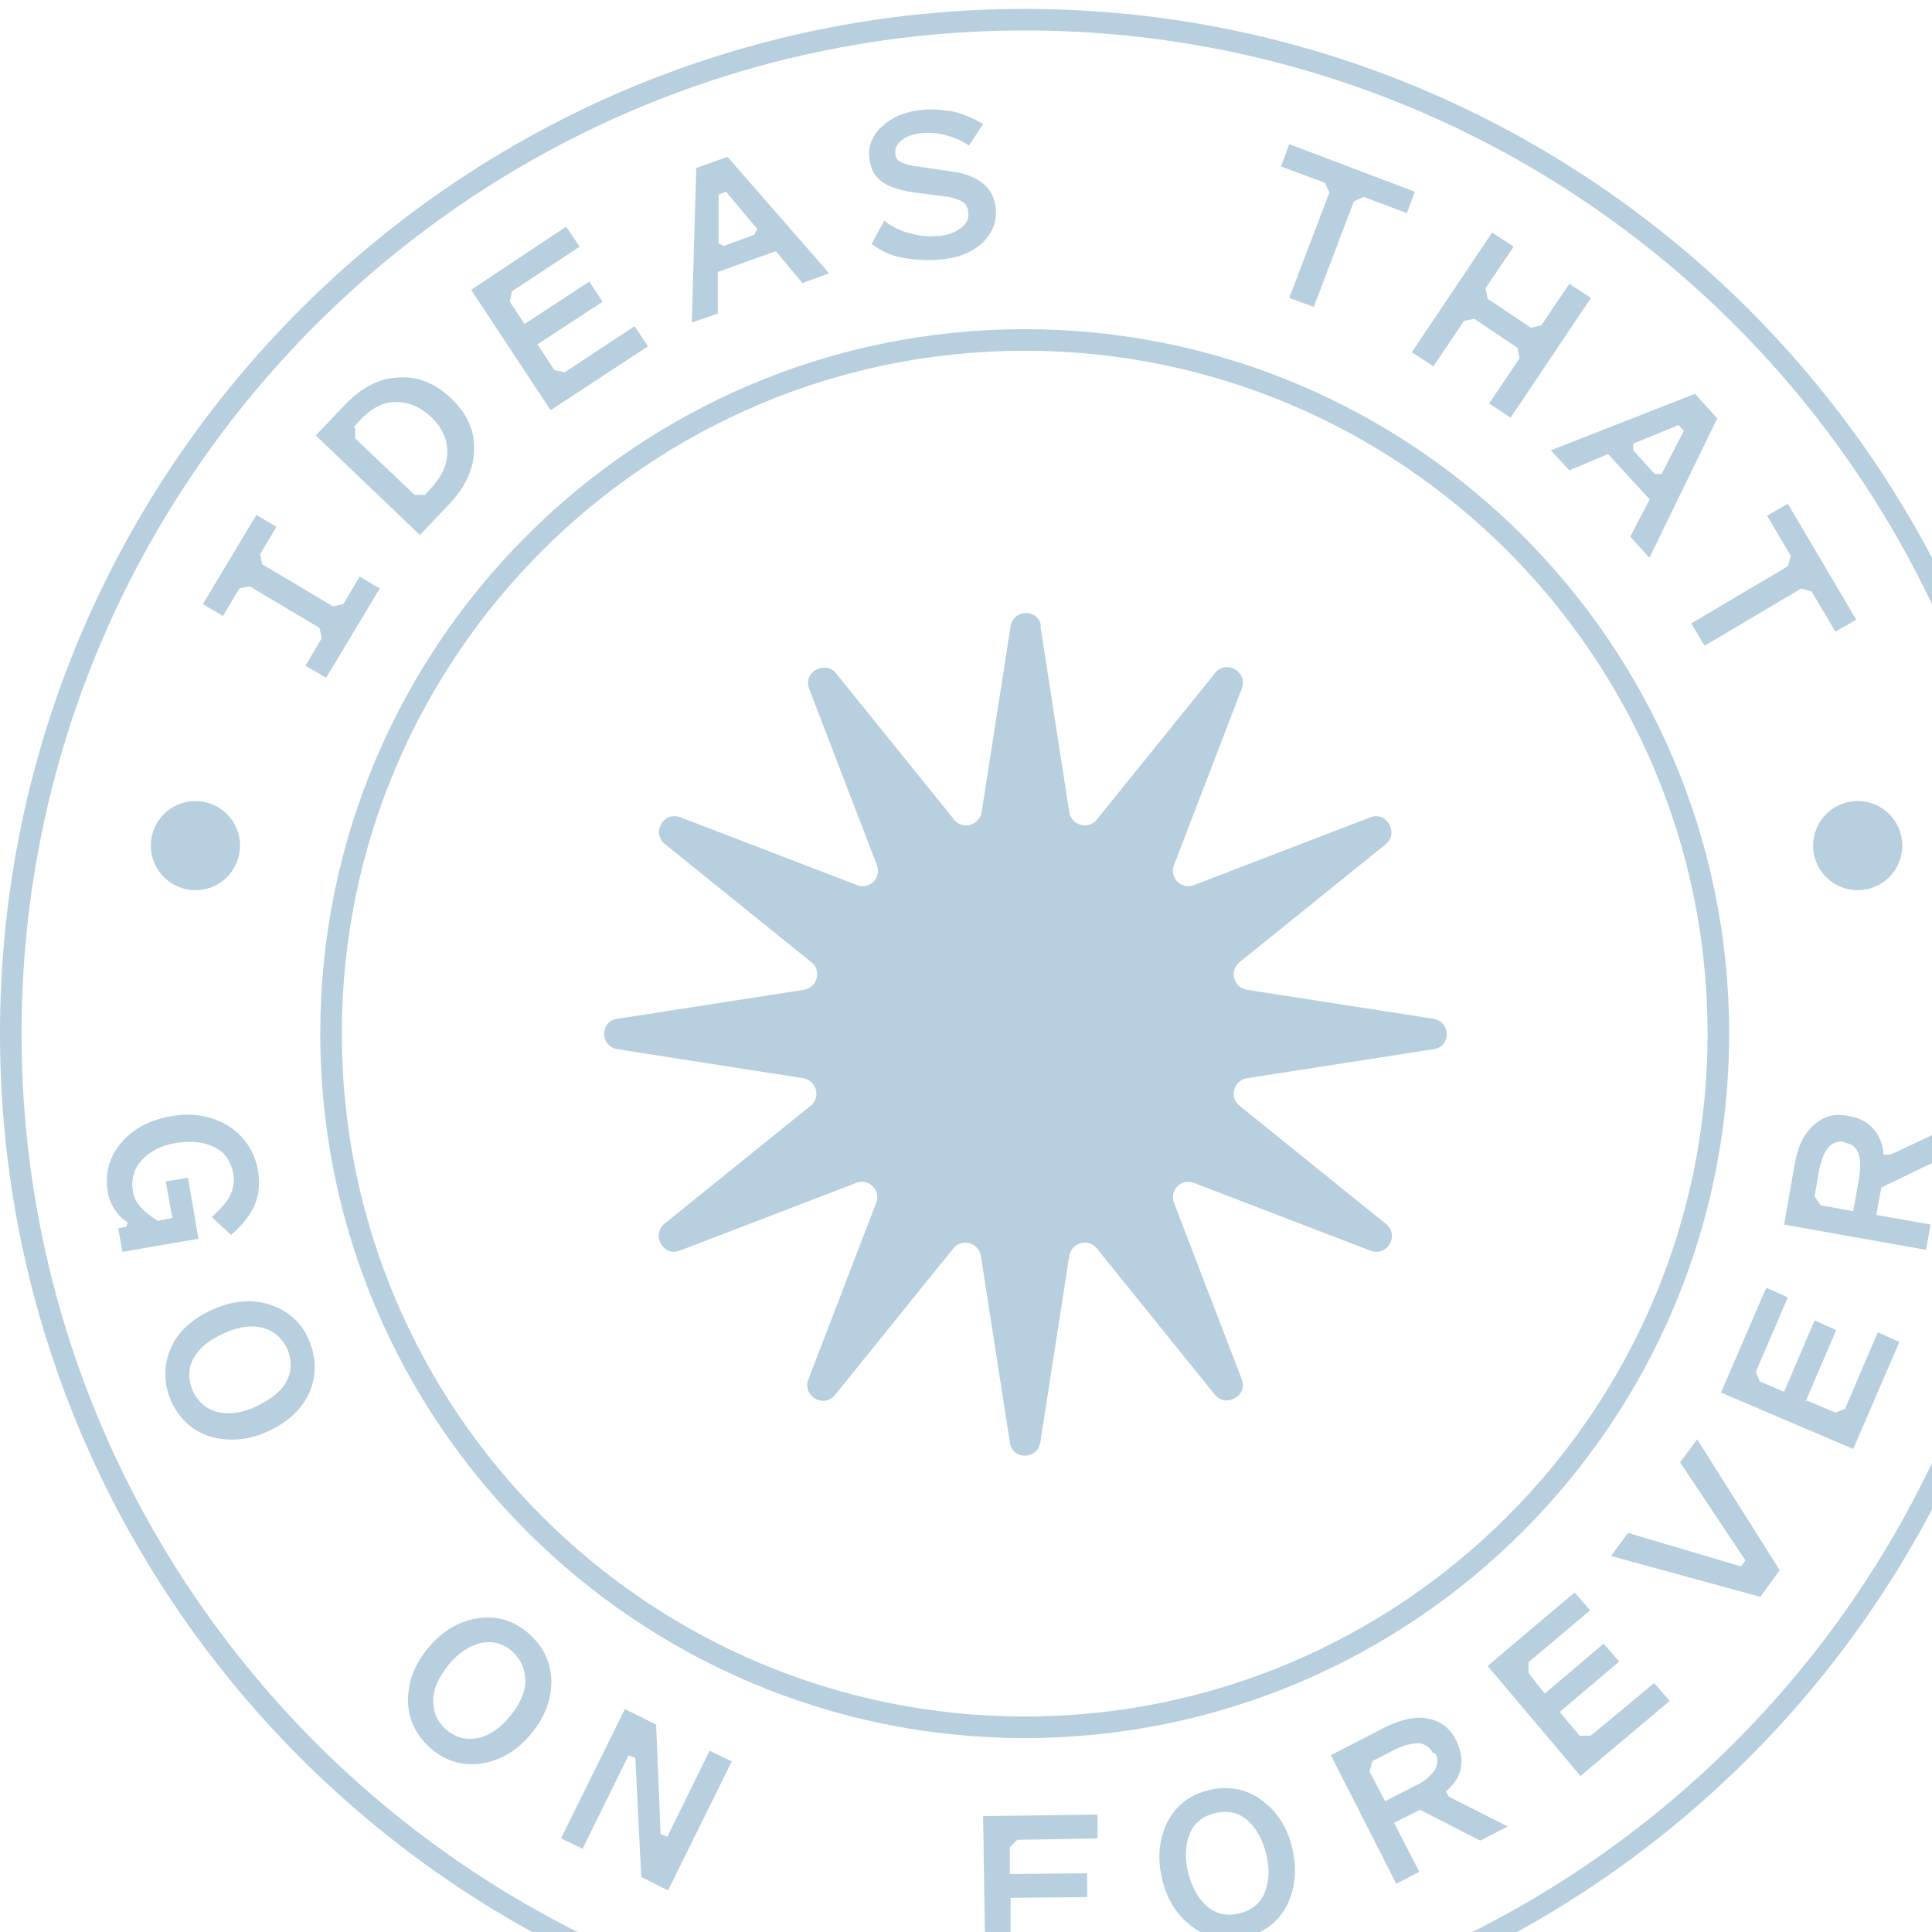 <?xml version="1.0" encoding="UTF-8" standalone="no"?>
<svg
   xmlns:dc="http://purl.org/dc/elements/1.1/"
   xmlns:cc="http://creativecommons.org/ns#"
   xmlns:rdf="http://www.w3.org/1999/02/22-rdf-syntax-ns#"
   xmlns:svg="http://www.w3.org/2000/svg"
   xmlns="http://www.w3.org/2000/svg"
   xmlns:sodipodi="http://sodipodi.sourceforge.net/DTD/sodipodi-0.dtd"
   xmlns:inkscape="http://www.inkscape.org/namespaces/inkscape"
   id="Layer_2"
   version="1.1"
   viewBox="0 -17 260 260"
   sodipodi:docname="LAW_Badge_Ideas_offset.svg"
   width="260"
   height="260"
   inkscape:version="0.92.3 (2405546, 2018-03-11)">
  <sodipodi:namedview
     pagecolor="#ffffff"
     bordercolor="#666666"
     borderopacity="1"
     objecttolerance="10"
     gridtolerance="10"
     guidetolerance="10"
     inkscape:pageopacity="0"
     inkscape:pageshadow="2"
     inkscape:window-width="895"
     inkscape:window-height="628"
     id="namedview58"
     showgrid="false"
     viewbox-height="275.8"
     viewbox-y="-15"
     inkscape:zoom="0.85569257"
     inkscape:cx="137.89999"
     inkscape:cy="137.89999"
     inkscape:window-x="749"
     inkscape:window-y="137"
     inkscape:window-maximized="0"
     inkscape:current-layer="Layer_2" />
  <!-- Generator: Adobe Illustrator 29.4.0, SVG Export Plug-In . SVG Version: 2.1.0 Build 152)  -->
  <defs
     id="defs4">
    <style
       id="style2">
      .st0 {
        fill: #b7cfdf;
      }
    </style>
  </defs>
  <g
     id="Layer_1-2"
     transform="translate(0,-15.8)">
    <path
       class="st0"
       d="m 140,83 3.9,25.1 c 0.3,1.8 2.6,2.4 3.7,1 l 15.9,-19.7 c 1.5,-1.9 4.5,-0.2 3.6,2.1 l -9.1,23.7 c -0.7,1.7 1,3.4 2.7,2.7 l 23.7,-9.1 c 2.2,-0.9 3.9,2.1 2.1,3.6 l -19.7,15.9 c -1.4,1.1 -0.8,3.4 1,3.7 l 25.1,3.9 c 2.4,0.4 2.4,3.8 0,4.1 l -25.1,3.9 c -1.8,0.3 -2.4,2.6 -1,3.7 l 19.7,15.9 c 1.9,1.5 0.2,4.5 -2.1,3.6 L 160.7,158 c -1.7,-0.7 -3.4,1 -2.7,2.7 l 9.1,23.7 c 0.9,2.2 -2.1,3.9 -3.6,2.1 l -15.9,-19.7 c -1.1,-1.4 -3.4,-0.8 -3.7,1 l -3.9,25.1 c -0.4,2.4 -3.8,2.4 -4.1,0 L 132,167.8 c -0.3,-1.8 -2.6,-2.4 -3.7,-1 l -15.9,19.7 c -1.5,1.9 -4.5,0.2 -3.6,-2.1 l 9.1,-23.7 c 0.7,-1.7 -1,-3.4 -2.7,-2.7 l -23.7,9.1 c -2.2,0.9 -3.9,-2.1 -2.1,-3.6 l 19.7,-15.9 c 1.4,-1.1 0.8,-3.4 -1,-3.7 l -25,-3.9 c -2.4,-0.4 -2.4,-3.8 0,-4.1 l 25.1,-3.9 c 1.8,-0.3 2.4,-2.6 1,-3.7 L 89.5,112.4 c -1.9,-1.5 -0.2,-4.5 2.1,-3.6 l 23.7,9.1 c 1.7,0.7 3.4,-1 2.7,-2.7 l -9.1,-23.7 c -0.9,-2.2 2.1,-3.9 3.6,-2.1 l 15.9,19.7 c 1.1,1.4 3.4,0.8 3.7,-1 l 3.9,-25 c 0.4,-2.4 3.8,-2.4 4.1,0 v 0 z"
       id="path6"
       inkscape:connector-curvature="0"
       style="fill:#b7cfdf" />
    <path
       class="st0"
       d="m 137.9,232.7 c -52.2,0 -94.8,-42.5 -94.8,-94.8 0,-52.3 42.5,-94.8 94.8,-94.8 52.3,0 94.8,42.5 94.8,94.8 0,52.3 -42.5,94.8 -94.8,94.8 z M 137.9,46 C 87.2,46 46,87.2 46,137.9 c 0,50.7 41.2,91.9 91.9,91.9 50.7,0 91.9,-41.2 91.9,-91.9 C 229.8,87.2 188.6,46 137.9,46 Z"
       id="path8"
       inkscape:connector-curvature="0"
       style="fill:#b7cfdf" />
    <path
       class="st0"
       d="M 137.9,275.8 C 61.9,275.8 0,214 0,137.9 0,61.8 61.9,0 137.9,0 c 76,0 137.9,61.9 137.9,137.9 0,76 -61.9,137.9 -137.9,137.9 z m 0,-272.9 C 63.5,2.9 2.9,63.5 2.9,137.9 2.9,212.3 63.5,273 137.9,273 212.3,273 273,212.4 273,137.9 273,63.4 212.4,2.9 137.9,2.9 Z"
       id="path10"
       inkscape:connector-curvature="0"
       style="fill:#b7cfdf" />
    <path
       class="st0"
       d="m 35.4,74.8 9.4,5.6 1.4,-0.3 2.2,-3.7 2.7,1.6 -7.2,12 -2.8,-1.6 2.2,-3.7 -0.3,-1.4 -9.4,-5.6 -1.4,0.3 -2.2,3.7 -2.7,-1.6 7.2,-12 2.7,1.6 -2.2,3.7 0.3,1.4 v 0 z"
       id="path12"
       inkscape:connector-curvature="0"
       style="fill:#b7cfdf" />
    <path
       class="st0"
       d="m 60.7,52.4 c 2.1,2 3.2,4.3 3.1,6.9 0,2.6 -1.2,5.1 -3.4,7.4 l -3.9,4.1 -14,-13.4 3.9,-4.1 c 2.2,-2.3 4.6,-3.6 7.2,-3.7 2.6,-0.2 5,0.8 7.1,2.8 z m -12.9,4 v 1.4 c 0,0 8,7.6 8,7.6 h 1.4 c 0,0 0.8,-0.9 0.8,-0.9 1.5,-1.6 2.2,-3.2 2.2,-4.9 0,-1.7 -0.7,-3.3 -2.2,-4.7 -1.5,-1.4 -3,-2 -4.8,-2 -1.7,0 -3.3,0.9 -4.8,2.5 l -0.8,0.9 v 0 z"
       id="path14"
       inkscape:connector-curvature="0"
       style="fill:#b7cfdf" />
    <path
       class="st0"
       d="m 72.3,45.1 2.3,3.5 1.4,0.3 9.4,-6.2 1.8,2.7 L 74.1,54 63.4,37.8 76.2,29.3 78,32 l -9.1,6 -0.3,1.4 2,3 8.7,-5.7 1.8,2.7 -8.7,5.7 v 0 z"
       id="path16"
       inkscape:connector-curvature="0"
       style="fill:#b7cfdf" />
    <path
       class="st0"
       d="m 111.5,35.6 -3.5,1.3 -3.6,-4.3 -7.8,2.8 V 41 c 0,0 -3.5,1.2 -3.5,1.2 l 0.6,-20.8 4.2,-1.5 13.7,15.7 z m -14.9,-4.1 0.8,0.4 4.1,-1.5 0.4,-0.8 -4.2,-5 -1,0.4 c 0,0 0,6.6 0,6.6 z"
       id="path18"
       inkscape:connector-curvature="0"
       style="fill:#b7cfdf" />
    <path
       class="st0"
       d="m 126.1,30.6 c 1.3,-0.1 2.4,-0.5 3.2,-1.1 0.8,-0.6 1.1,-1.2 1,-2.1 0,-0.6 -0.3,-1.1 -0.7,-1.4 -0.4,-0.3 -1.1,-0.5 -1.9,-0.7 L 123,24.7 c -2,-0.3 -3.5,-0.8 -4.4,-1.5 -0.9,-0.7 -1.5,-1.8 -1.6,-3.1 -0.2,-1.7 0.4,-3.1 1.7,-4.3 1.3,-1.2 3.1,-2 5.3,-2.2 1.4,-0.2 2.8,0 4.2,0.2 1.4,0.3 2.7,0.9 4.1,1.7 l -1.9,2.9 c -1,-0.7 -2,-1.1 -3.1,-1.4 -1.1,-0.3 -2.2,-0.4 -3.2,-0.3 -1.2,0.1 -2.2,0.5 -2.8,1 -0.6,0.5 -0.9,1.1 -0.8,1.8 0,0.5 0.3,0.9 0.7,1.1 0.4,0.2 1.2,0.5 2.3,0.6 l 4.7,0.7 c 1.7,0.2 3.1,0.8 4.1,1.6 1,0.8 1.5,1.9 1.7,3.2 0.2,1.8 -0.4,3.4 -1.7,4.7 -1.4,1.3 -3.2,2.1 -5.5,2.3 -1.8,0.2 -3.6,0.1 -5.3,-0.2 -1.7,-0.3 -3.1,-1 -4.2,-1.9 l 1.7,-3.1 c 1,0.8 2.2,1.4 3.5,1.7 1.3,0.4 2.6,0.5 3.9,0.3 v 0 z"
       id="path20"
       inkscape:connector-curvature="0"
       style="fill:#b7cfdf" />
    <path
       class="st0"
       d="m 189.4,27.5 -5.9,-2.2 -1.3,0.6 -5.4,14.2 -3.3,-1.2 5.4,-14.2 -0.6,-1.3 -5.9,-2.2 1.1,-3 16.9,6.4 -1.1,3 v 0 z"
       id="path22"
       inkscape:connector-curvature="0"
       style="fill:#b7cfdf" />
    <path
       class="st0"
       d="m 198.4,41.7 -1.4,0.3 -4.1,6.1 -2.9,-1.9 10.8,-16.1 2.9,1.9 -3.8,5.6 0.3,1.4 5.8,3.9 1.4,-0.3 3.8,-5.6 2.9,1.9 -10.8,16.1 -2.9,-1.9 4.1,-6.1 -0.3,-1.4 c 0,0 -5.8,-3.9 -5.8,-3.9 z"
       id="path24"
       inkscape:connector-curvature="0"
       style="fill:#b7cfdf" />
    <path
       class="st0"
       d="m 221.9,73.8 -2.5,-2.8 2.6,-5 -5.6,-6.1 -5.2,2.2 -2.5,-2.7 19.4,-7.6 3,3.3 -9.1,18.7 v 0 z m -2.1,-15.3 v 0.9 c 0,0 2.9,3.2 2.9,3.2 h 0.9 c 0,0 3,-5.8 3,-5.8 L 225.9,56 Z"
       id="path26"
       inkscape:connector-curvature="0"
       style="fill:#b7cfdf" />
    <path
       class="st0"
       d="m 247,83.8 -3.2,-5.4 -1.4,-0.4 -13,7.7 -1.8,-3 13,-7.7 0.4,-1.4 -3.2,-5.4 2.8,-1.6 9.2,15.6 z"
       id="path28"
       inkscape:connector-curvature="0"
       style="fill:#b7cfdf" />
    <path
       class="st0"
       d="m 16.5,167.3 -0.6,-3.2 1.1,-0.2 0.2,-0.6 c -0.7,-0.4 -1.3,-1 -1.8,-1.8 -0.5,-0.8 -0.8,-1.5 -0.9,-2.4 -0.4,-2.4 0.2,-4.6 1.8,-6.5 1.6,-1.9 3.9,-3.1 6.8,-3.6 2.9,-0.5 5.4,0 7.6,1.3 2.2,1.4 3.5,3.4 4,5.9 0.3,1.7 0.2,3.3 -0.4,4.7 -0.6,1.4 -1.7,2.8 -3.2,4.1 l -2.6,-2.4 c 1.2,-1.1 2.1,-2.1 2.5,-3 0.4,-0.9 0.6,-1.8 0.4,-2.8 -0.3,-1.7 -1.1,-2.9 -2.5,-3.6 -1.4,-0.7 -3.1,-0.9 -5.1,-0.6 -2,0.3 -3.6,1.1 -4.7,2.3 -1.1,1.2 -1.5,2.6 -1.2,4.3 0.1,0.7 0.4,1.3 0.9,1.9 0.5,0.6 1.3,1.3 2.4,2 l 2,-0.4 -0.9,-4.9 3,-0.5 1.4,8.2 -10.4,1.8 v 0 z"
       id="path30"
       inkscape:connector-curvature="0"
       style="fill:#b7cfdf" />
    <path
       class="st0"
       d="m 41.6,179.2 c 1,2.4 1,4.8 0,7.1 -1.1,2.3 -3,4 -5.7,5.2 -2.7,1.2 -5.3,1.3 -7.7,0.6 -2.4,-0.8 -4.1,-2.4 -5.2,-4.8 -1,-2.4 -1,-4.8 0,-7.1 1,-2.3 3,-4 5.7,-5.2 2.7,-1.2 5.3,-1.4 7.7,-0.6 2.4,0.8 4.2,2.4 5.2,4.8 z m -15.7,6.7 c 0.7,1.5 1.8,2.5 3.3,2.9 1.5,0.4 3.3,0.2 5.2,-0.7 1.9,-0.9 3.3,-1.9 4.1,-3.3 0.8,-1.4 0.8,-2.8 0.2,-4.4 -0.7,-1.5 -1.8,-2.5 -3.3,-2.9 -1.5,-0.4 -3.2,-0.2 -5.2,0.7 -2,0.9 -3.3,1.9 -4.1,3.3 -0.8,1.4 -0.8,2.8 -0.2,4.4 z"
       id="path32"
       inkscape:connector-curvature="0"
       style="fill:#b7cfdf" />
    <path
       class="st0"
       d="m 71,218.5 c 2,1.7 3.1,3.8 3.2,6.4 0,2.6 -0.8,4.9 -2.7,7.2 -1.9,2.3 -4.1,3.6 -6.6,4 -2.5,0.4 -4.8,-0.2 -6.8,-1.9 -2,-1.7 -3.1,-3.8 -3.2,-6.4 0,-2.6 0.8,-4.9 2.7,-7.2 1.9,-2.3 4.1,-3.6 6.6,-4 2.5,-0.4 4.8,0.2 6.8,1.9 z m -10.9,13.1 c 1.3,1.1 2.7,1.4 4.2,1.1 1.5,-0.3 3,-1.3 4.3,-2.9 1.3,-1.6 2.1,-3.2 2.1,-4.8 0,-1.6 -0.6,-2.9 -1.8,-4 -1.3,-1.1 -2.7,-1.4 -4.2,-1.1 -1.5,0.4 -3,1.3 -4.3,2.9 -1.3,1.6 -2.1,3.2 -2.1,4.8 0,1.6 0.5,2.9 1.8,4 z"
       id="path34"
       inkscape:connector-curvature="0"
       style="fill:#b7cfdf" />
    <path
       class="st0"
       d="m 98.5,235.8 -8.6,17.4 -3.6,-1.8 -0.8,-16 -0.9,-0.4 -6.2,12.6 -2.9,-1.4 8.6,-17.4 4.2,2.1 0.6,14.7 0.9,0.4 5.7,-11.6 2.9,1.4 v 0 z"
       id="path36"
       inkscape:connector-curvature="0"
       style="fill:#b7cfdf" />
    <path
       class="st0"
       d="m 136,254.2 v 8.4 c 0.1,0 -3.4,0 -3.4,0 l -0.3,-19.4 15.4,-0.2 v 3.2 c 0,0 -10.8,0.2 -10.8,0.2 l -1,1 v 3.6 c 0,0 10.4,-0.1 10.4,-0.1 v 3.2 c 0,0 -10.3,0.1 -10.3,0.1 z"
       id="path38"
       inkscape:connector-curvature="0"
       style="fill:#b7cfdf" />
    <path
       class="st0"
       d="m 162.7,239.7 c 2.6,-0.6 4.9,-0.2 7,1.3 2.1,1.5 3.5,3.6 4.2,6.5 0.7,2.9 0.4,5.4 -0.7,7.7 -1.2,2.3 -3.1,3.7 -5.6,4.3 -2.6,0.6 -4.9,0.2 -7,-1.3 -2.1,-1.5 -3.5,-3.6 -4.2,-6.5 -0.7,-2.9 -0.4,-5.4 0.7,-7.7 1.2,-2.3 3.1,-3.7 5.6,-4.3 z m 4.1,16.6 c 1.6,-0.4 2.8,-1.3 3.4,-2.8 0.6,-1.5 0.7,-3.2 0.2,-5.2 -0.5,-2 -1.4,-3.6 -2.6,-4.6 -1.2,-1 -2.6,-1.3 -4.3,-0.9 -1.6,0.4 -2.8,1.3 -3.4,2.8 -0.6,1.5 -0.7,3.2 -0.2,5.2 0.5,2 1.4,3.6 2.6,4.6 1.2,1 2.6,1.3 4.3,0.9 z"
       id="path40"
       inkscape:connector-curvature="0"
       style="fill:#b7cfdf" />
    <path
       class="st0"
       d="m 191,242.4 -3.4,1.7 3.4,6.6 -3.1,1.6 -8.8,-17.3 7.2,-3.7 c 2.2,-1.1 4.2,-1.6 5.9,-1.2 1.7,0.3 3,1.3 3.8,3 0.6,1.2 0.8,2.5 0.6,3.6 -0.2,1.2 -0.9,2.2 -2,3.2 l 0.4,0.7 7.9,4 -3.7,1.9 -8.2,-4.2 v 0 z m 1.9,-7.6 c -0.4,-0.8 -1.1,-1.3 -1.9,-1.4 -0.9,0 -1.9,0.2 -3.2,0.8 l -3.1,1.6 -0.4,1.4 2.1,4 4.1,-2.1 c 1.3,-0.6 2.1,-1.4 2.6,-2.1 0.4,-0.8 0.5,-1.5 0,-2.3 v 0 z"
       id="path42"
       inkscape:connector-curvature="0"
       style="fill:#b7cfdf" />
    <path
       class="st0"
       d="m 209.9,229.2 2.7,3.2 h 1.4 c 0,0.1 8.6,-7.1 8.6,-7.1 l 2.1,2.4 -12,10.1 -12.5,-14.8 11.7,-9.9 2.1,2.4 -8.3,7 v 1.4 c -0.1,0 2.2,2.8 2.2,2.8 l 7.9,-6.7 2.1,2.4 -7.9,6.7 v 0 z"
       id="path44"
       inkscape:connector-curvature="0"
       style="fill:#b7cfdf" />
    <path
       class="st0"
       d="m 228.4,192.5 11.1,17.6 -2.6,3.6 -20.1,-5.5 2.3,-3.1 15.2,4.5 0.6,-0.8 -8.8,-13.2 z"
       id="path46"
       inkscape:connector-curvature="0"
       style="fill:#b7cfdf" />
    <path
       class="st0"
       d="m 243.2,187.3 3.8,1.6 1.3,-0.5 4.4,-10.3 2.9,1.3 -6.2,14.4 -17.8,-7.6 6.1,-14.1 2.9,1.3 -4.3,10 0.5,1.3 3.3,1.4 4.1,-9.6 2.9,1.3 -4.1,9.6 v 0 z"
       id="path48"
       inkscape:connector-curvature="0"
       style="fill:#b7cfdf" />
    <path
       class="st0"
       d="m 253.2,158.5 -0.7,3.8 7.3,1.3 -0.6,3.4 -19.1,-3.4 1.4,-8 c 0.4,-2.5 1.3,-4.3 2.6,-5.4 1.3,-1.2 2.8,-1.6 4.7,-1.2 1.4,0.2 2.5,0.8 3.3,1.7 0.8,0.9 1.3,2.1 1.4,3.5 h 0.8 c 0,0.1 7.9,-3.7 7.9,-3.7 l -0.7,4.1 -8.3,4 v 0 z m -4.9,-6 c -0.9,-0.2 -1.6,0 -2.2,0.7 -0.6,0.6 -1,1.7 -1.3,3.1 l -0.6,3.5 0.8,1.2 4.4,0.8 0.8,-4.5 c 0.2,-1.4 0.2,-2.5 -0.1,-3.3 -0.3,-0.8 -0.9,-1.3 -1.8,-1.4 v 0 z"
       id="path50"
       inkscape:connector-curvature="0"
       style="fill:#b7cfdf" />
    <circle
       class="st0"
       cx="250"
       cy="112.6"
       r="6"
       id="circle52"
       style="fill:#b7cfdf" />
    <circle
       class="st0"
       cx="26.3"
       cy="112.6"
       r="6"
       id="circle54"
       style="fill:#b7cfdf" />
  </g>
</svg>
